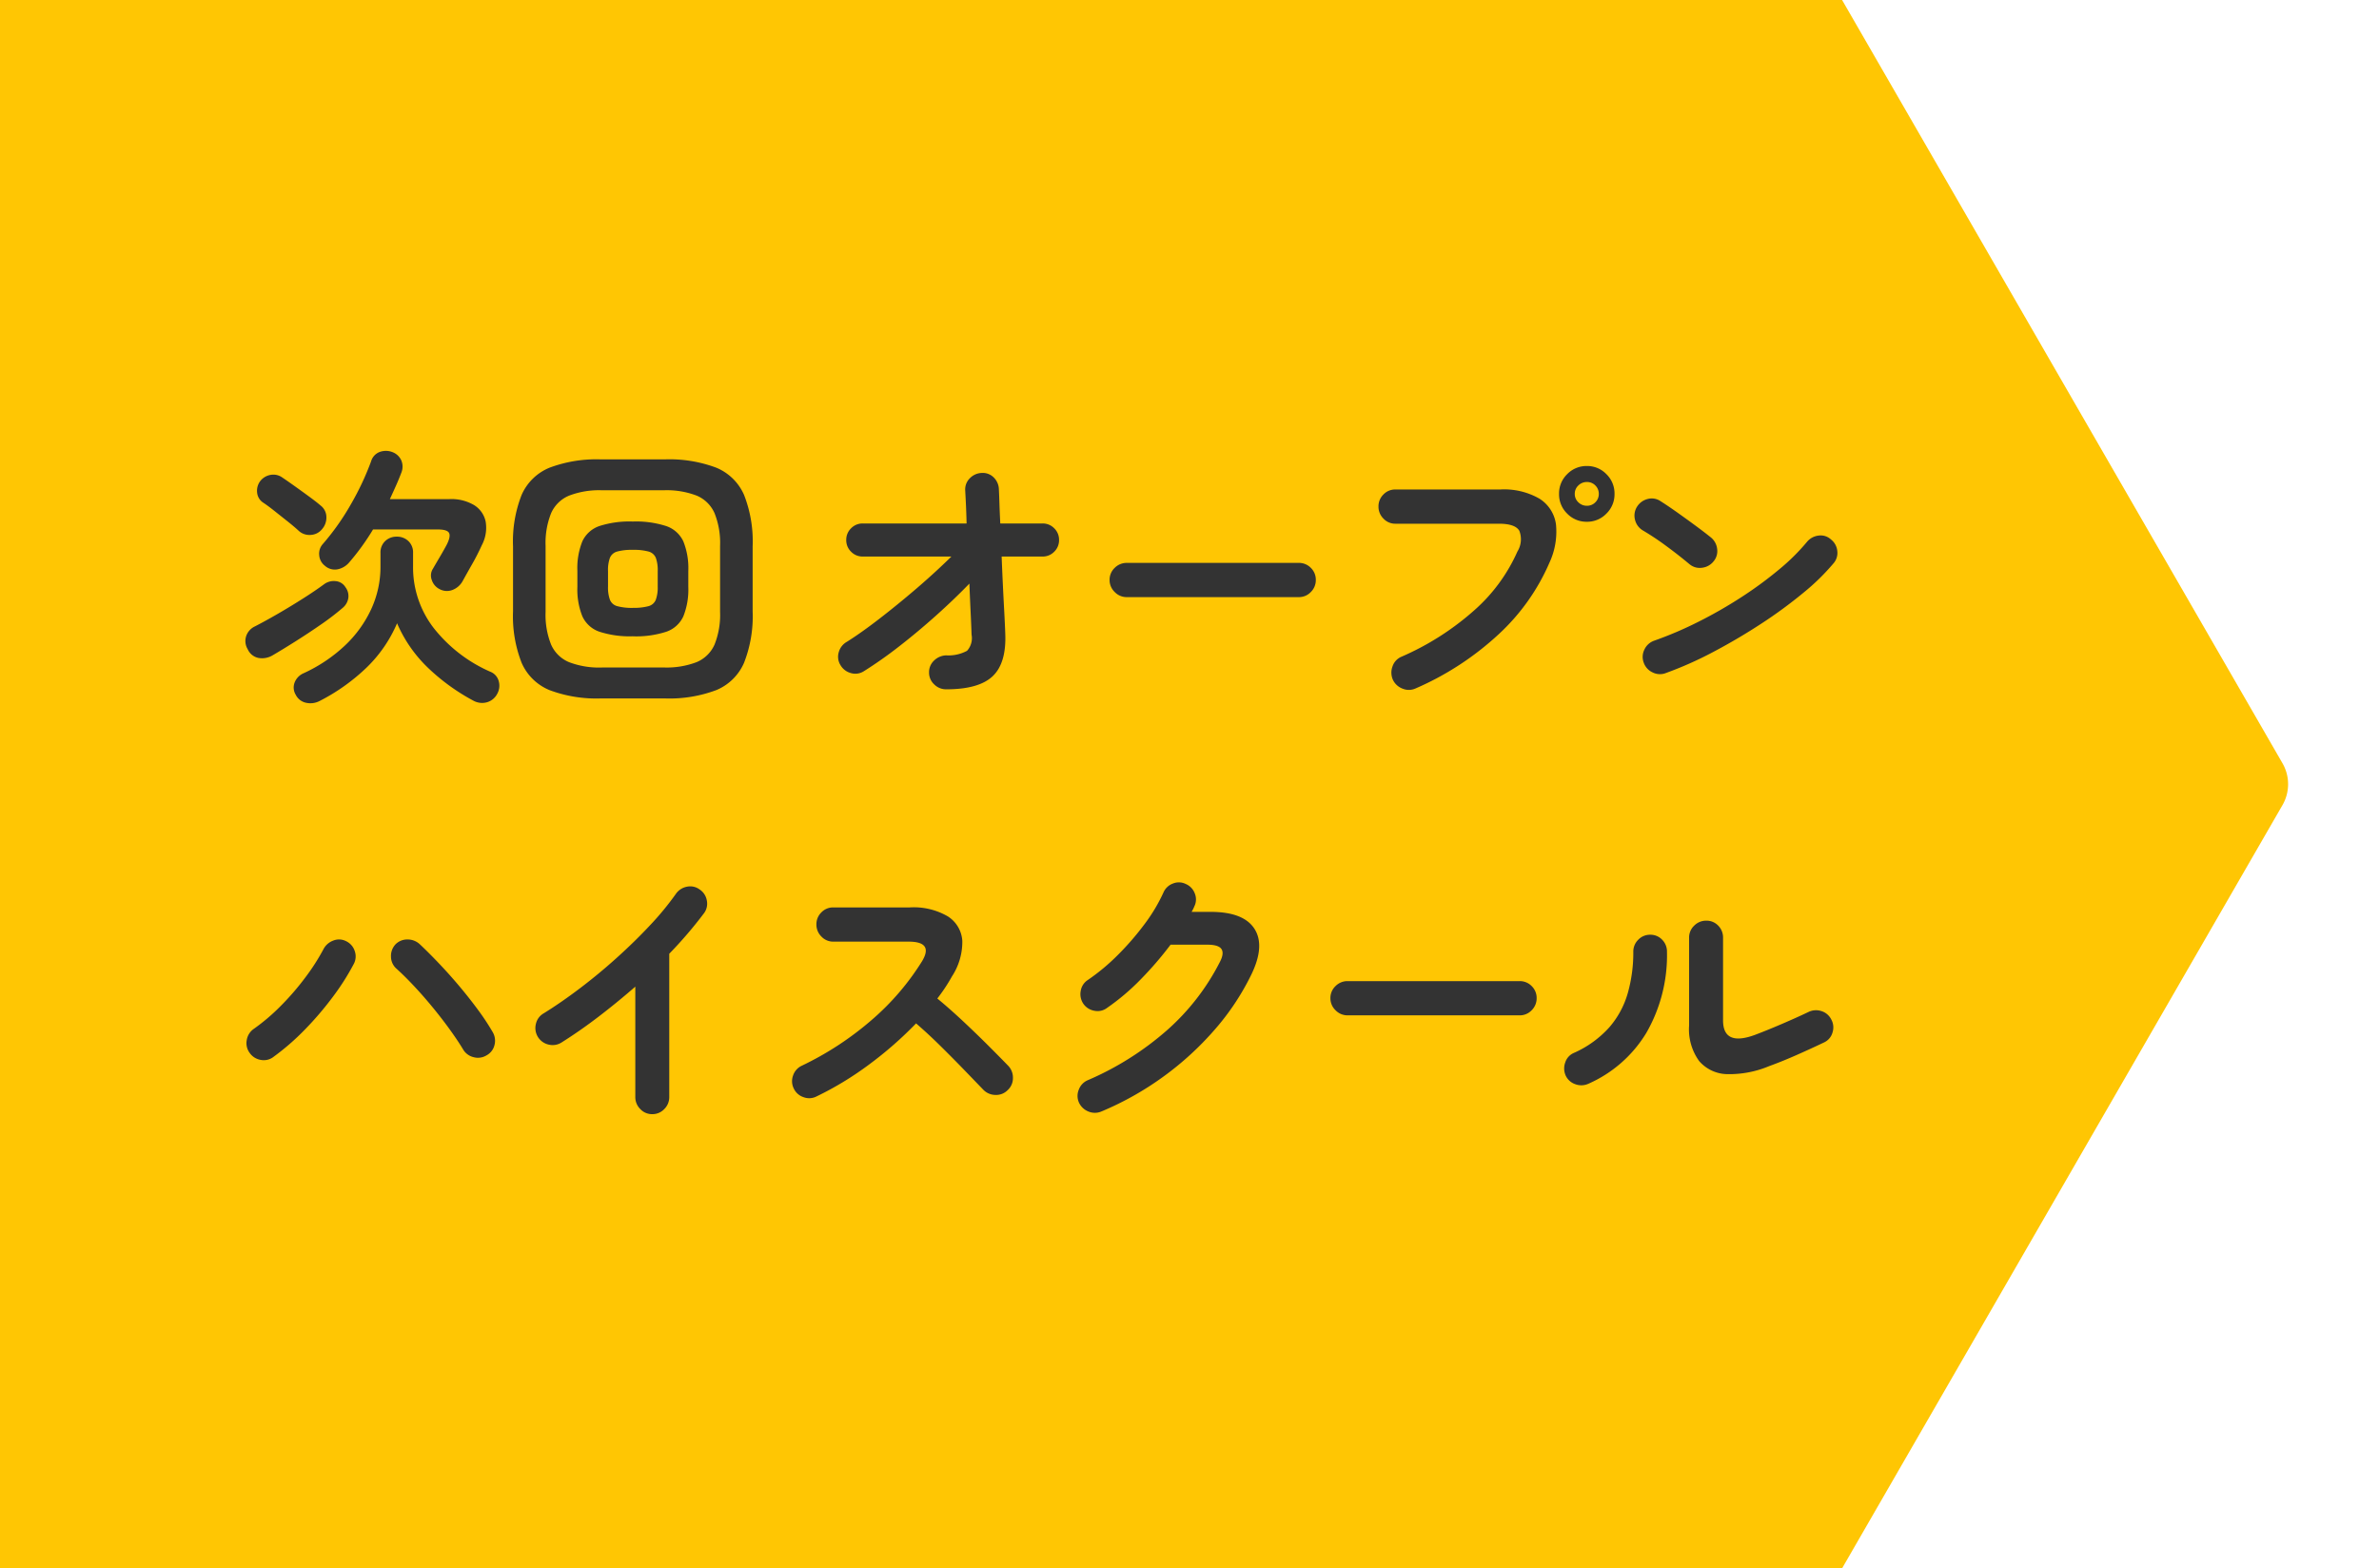 <svg xmlns="http://www.w3.org/2000/svg" xmlns:xlink="http://www.w3.org/1999/xlink" width="284.375" height="187.5" viewBox="0 0 284.375 187.5">
  <defs>
    <clipPath id="clip-path">
      <rect id="長方形_694" data-name="長方形 694" width="284.375" height="187.5" fill="#ffe603"/>
    </clipPath>
  </defs>
  <g id="sp_fixed_oc" transform="translate(-537 -262.75)">
    <g id="マスクグループ_190" data-name="マスクグループ 190" transform="translate(537 262.75)" clip-path="url(#clip-path)">
      <path id="合体_9" data-name="合体 9" d="M215.626,290.387V265.308H0V27.809H215.626V2.731a5,5,0,0,1,9.33-2.5L307.934,144.06a5,5,0,0,1,0,5L224.956,292.885a4.845,4.845,0,0,1-4.273,2.51A4.963,4.963,0,0,1,215.626,290.387Z" transform="translate(-35.095 -52.809)" fill="#ffc603"/>
    </g>
    <g id="グループ_31446" data-name="グループ 31446" transform="translate(565.125 306.5)">
      <path id="パス_79687" data-name="パス 79687" d="M10.1,2.046a2.377,2.377,0,0,1-1.6.231,1.782,1.782,0,0,1-1.27-.957A1.666,1.666,0,0,1,7.111-.2a1.992,1.992,0,0,1,1.04-1.056,18.329,18.329,0,0,0,4.9-3.267,14.168,14.168,0,0,0,3.184-4.372,12.078,12.078,0,0,0,1.122-5.132v-1.617a1.856,1.856,0,0,1,.561-1.419,1.945,1.945,0,0,1,1.386-.528,1.945,1.945,0,0,1,1.386.528,1.856,1.856,0,0,1,.561,1.419v1.617A11.845,11.845,0,0,0,23.694-6.7a17.54,17.54,0,0,0,6.765,5.247A1.677,1.677,0,0,1,31.482-.347a1.983,1.983,0,0,1-.165,1.534,2,2,0,0,1-1.238,1.023,2.152,2.152,0,0,1-1.633-.2,24.587,24.587,0,0,1-5.329-3.845,16.33,16.33,0,0,1-3.778-5.4,16.241,16.241,0,0,1-3.647,5.3A23.559,23.559,0,0,1,10.1,2.046ZM24.42-11.319a1.831,1.831,0,0,1-.924-1.072,1.5,1.5,0,0,1,.132-1.37q.363-.627.858-1.469t.825-1.469q.462-.957.231-1.353t-1.32-.4H16.467a28.542,28.542,0,0,1-2.838,3.927,2.471,2.471,0,0,1-1.336.825,1.77,1.77,0,0,1-1.568-.4,1.749,1.749,0,0,1-.693-1.271,1.717,1.717,0,0,1,.429-1.337,29.247,29.247,0,0,0,3.366-4.768A32.776,32.776,0,0,0,16.236-26.6a1.69,1.69,0,0,1,1.04-1.122,2.173,2.173,0,0,1,1.534.033,1.879,1.879,0,0,1,1.039.99,1.912,1.912,0,0,1,.017,1.419q-.3.792-.66,1.6t-.726,1.6h7.128a5.312,5.312,0,0,1,2.953.726,3.044,3.044,0,0,1,1.37,1.98,4.441,4.441,0,0,1-.462,2.805q-.561,1.221-1.089,2.145t-1.221,2.178a2.341,2.341,0,0,1-1.188,1.023A1.837,1.837,0,0,1,24.42-11.319ZM4.455-3.4a2.458,2.458,0,0,1-1.667.313,1.8,1.8,0,0,1-1.3-1.039,1.9,1.9,0,0,1-.2-1.535,1.982,1.982,0,0,1,1.056-1.2q1.221-.627,2.706-1.485t2.97-1.8q1.485-.94,2.607-1.766a1.949,1.949,0,0,1,1.353-.363,1.512,1.512,0,0,1,1.188.726,1.747,1.747,0,0,1,.347,1.271,1.9,1.9,0,0,1-.677,1.2A29.966,29.966,0,0,1,10.3-7.128Q8.778-6.072,7.211-5.082T4.455-3.4ZM7.59-18.282q-.495-.462-1.3-1.105L4.669-20.674q-.809-.644-1.369-1.007a1.62,1.62,0,0,1-.693-1.2,1.921,1.921,0,0,1,.363-1.337,1.988,1.988,0,0,1,1.254-.759,1.841,1.841,0,0,1,1.419.33q.594.4,1.468,1.023t1.733,1.254q.858.627,1.353,1.056a1.753,1.753,0,0,1,.693,1.353,2.1,2.1,0,0,1-.528,1.485,1.843,1.843,0,0,1-1.353.677A1.883,1.883,0,0,1,7.59-18.282ZM43.725,1.749A15.954,15.954,0,0,1,37.57.759a6.2,6.2,0,0,1-3.349-3.283A15.244,15.244,0,0,1,33.2-8.646v-7.788a15.222,15.222,0,0,1,1.023-6.138,6.206,6.206,0,0,1,3.349-3.267,15.954,15.954,0,0,1,6.154-.99h7.59a15.931,15.931,0,0,1,6.171.99,6.212,6.212,0,0,1,3.333,3.267,15.222,15.222,0,0,1,1.023,6.138v7.788a15.244,15.244,0,0,1-1.023,6.122A6.2,6.2,0,0,1,57.486.759a15.931,15.931,0,0,1-6.171.99Zm.1-3.7h7.392a9.991,9.991,0,0,0,3.944-.644,4.044,4.044,0,0,0,2.129-2.1,9.546,9.546,0,0,0,.66-3.894V-16.5a9.546,9.546,0,0,0-.66-3.894,4.044,4.044,0,0,0-2.129-2.1,9.991,9.991,0,0,0-3.944-.643H43.824a10.014,10.014,0,0,0-3.927.643,4.038,4.038,0,0,0-2.145,2.1,9.546,9.546,0,0,0-.66,3.894v7.92a9.546,9.546,0,0,0,.66,3.894,4.038,4.038,0,0,0,2.145,2.1A10.014,10.014,0,0,0,43.824-1.947Zm3.7-3.729a11.73,11.73,0,0,1-3.993-.544,3.479,3.479,0,0,1-2.046-1.848,8.607,8.607,0,0,1-.594-3.515V-13.5a8.586,8.586,0,0,1,.594-3.531,3.488,3.488,0,0,1,2.046-1.832A11.731,11.731,0,0,1,47.52-19.4a11.731,11.731,0,0,1,3.993.544,3.488,3.488,0,0,1,2.046,1.832,8.586,8.586,0,0,1,.594,3.531v1.914a8.607,8.607,0,0,1-.594,3.515A3.479,3.479,0,0,1,51.513-6.22,11.73,11.73,0,0,1,47.52-5.676Zm0-3.4a6.7,6.7,0,0,0,1.864-.2,1.3,1.3,0,0,0,.875-.759,4.3,4.3,0,0,0,.231-1.584v-1.848a4.28,4.28,0,0,0-.231-1.6,1.3,1.3,0,0,0-.875-.743,6.7,6.7,0,0,0-1.864-.2,6.7,6.7,0,0,0-1.864.2,1.3,1.3,0,0,0-.875.743,4.28,4.28,0,0,0-.231,1.6v1.848a4.3,4.3,0,0,0,.231,1.584,1.3,1.3,0,0,0,.875.759A6.7,6.7,0,0,0,47.52-9.075ZM84.975.66A1.992,1.992,0,0,1,83.54.066a1.911,1.911,0,0,1-.611-1.419,1.9,1.9,0,0,1,.611-1.436,2.153,2.153,0,0,1,1.436-.61,4.67,4.67,0,0,0,2.492-.544,2.243,2.243,0,0,0,.544-1.931Q87.978-6.93,87.9-8.547t-.148-3.432Q85.9-10.065,83.721-8.118T79.332-4.455a50.435,50.435,0,0,1-4.224,2.97,1.883,1.883,0,0,1-1.535.2,2.04,2.04,0,0,1-1.237-.957,1.883,1.883,0,0,1-.2-1.534A2.04,2.04,0,0,1,73.1-5.016q1.683-1.056,3.845-2.723t4.438-3.614Q83.655-13.3,85.6-15.213H75.009a1.909,1.909,0,0,1-1.4-.578,1.909,1.909,0,0,1-.578-1.4,1.909,1.909,0,0,1,.578-1.4,1.909,1.909,0,0,1,1.4-.577H87.417q-.033-1.353-.083-2.376t-.082-1.584a1.867,1.867,0,0,1,.561-1.452,2.06,2.06,0,0,1,1.419-.627,1.842,1.842,0,0,1,1.436.545,2.068,2.068,0,0,1,.61,1.435q.033.627.066,1.683t.1,2.376h5.049a1.909,1.909,0,0,1,1.4.577,1.909,1.909,0,0,1,.577,1.4,1.909,1.909,0,0,1-.577,1.4,1.909,1.909,0,0,1-1.4.578H91.608q.066,1.716.148,3.432t.165,3.2Q92-7.1,92.037-6.072,92.2-2.508,90.552-.924T84.975.66Zm21.582-11.022a1.965,1.965,0,0,1-1.436-.611,1.965,1.965,0,0,1-.61-1.435,1.948,1.948,0,0,1,.61-1.452,1.992,1.992,0,0,1,1.436-.594h20.559a1.975,1.975,0,0,1,1.452.594,1.975,1.975,0,0,1,.594,1.452,1.991,1.991,0,0,1-.594,1.435,1.948,1.948,0,0,1-1.452.611ZM141.075.561a1.949,1.949,0,0,1-1.551.016,2.086,2.086,0,0,1-1.155-1.072,2.121,2.121,0,0,1-.033-1.6,1.9,1.9,0,0,1,1.056-1.138,32.582,32.582,0,0,0,8.7-5.544,20.354,20.354,0,0,0,5.165-7.029,2.8,2.8,0,0,0,.231-2.491q-.5-.841-2.442-.841H138.666a1.911,1.911,0,0,1-1.419-.611,1.992,1.992,0,0,1-.594-1.436,1.975,1.975,0,0,1,.594-1.452,1.937,1.937,0,0,1,1.419-.594h12.54a8.47,8.47,0,0,1,4.7,1.106,4.309,4.309,0,0,1,1.964,3.069,8.8,8.8,0,0,1-.792,4.6,25.291,25.291,0,0,1-6.023,8.5A35.089,35.089,0,0,1,141.075.561Zm20.493-19.932a3.213,3.213,0,0,1-2.359-.974,3.213,3.213,0,0,1-.973-2.359,3.213,3.213,0,0,1,.973-2.36,3.213,3.213,0,0,1,2.359-.973,3.175,3.175,0,0,1,2.327.973,3.213,3.213,0,0,1,.973,2.36,3.213,3.213,0,0,1-.973,2.359A3.175,3.175,0,0,1,161.568-19.371Zm0-1.914a1.369,1.369,0,0,0,1.007-.413,1.369,1.369,0,0,0,.413-1.007,1.369,1.369,0,0,0-.413-1.007,1.369,1.369,0,0,0-1.007-.413,1.425,1.425,0,0,0-1.023.413,1.343,1.343,0,0,0-.429,1.007,1.343,1.343,0,0,0,.429,1.007A1.425,1.425,0,0,0,161.568-21.285Zm9.438,20a1.947,1.947,0,0,1-1.567-.066,2.013,2.013,0,0,1-1.073-1.155,1.947,1.947,0,0,1,.066-1.568,2.013,2.013,0,0,1,1.155-1.073,44.81,44.81,0,0,0,5.329-2.277,53.469,53.469,0,0,0,5.148-2.954,46.483,46.483,0,0,0,4.488-3.3,24.683,24.683,0,0,0,3.316-3.283,2.107,2.107,0,0,1,1.4-.759,1.794,1.794,0,0,1,1.469.462,1.988,1.988,0,0,1,.759,1.37,1.889,1.889,0,0,1-.462,1.5,26.841,26.841,0,0,1-3.6,3.514,54.924,54.924,0,0,1-5.016,3.68q-2.772,1.815-5.709,3.366A43.848,43.848,0,0,1,171.006-1.287Zm2.838-13q-1.254-1.056-2.8-2.194a31.529,31.529,0,0,0-2.805-1.865,2.035,2.035,0,0,1-.924-1.271,1.983,1.983,0,0,1,.231-1.535,2.1,2.1,0,0,1,1.27-.941,1.859,1.859,0,0,1,1.535.247q.891.561,2.029,1.369t2.211,1.6q1.072.792,1.766,1.353a2.05,2.05,0,0,1,.775,1.37,1.9,1.9,0,0,1-.413,1.5,2.05,2.05,0,0,1-1.369.776A1.9,1.9,0,0,1,173.844-14.289Z" transform="translate(0 38)" fill="#333"/>
      <path id="パス_79688" data-name="パス 79688" d="M4.587-5.412a1.891,1.891,0,0,1-1.534.379,2.013,2.013,0,0,1-1.336-.841,1.956,1.956,0,0,1-.347-1.535,2.013,2.013,0,0,1,.842-1.336,23.958,23.958,0,0,0,3.267-2.788,31.545,31.545,0,0,0,2.937-3.416,25.312,25.312,0,0,0,2.112-3.3A2.152,2.152,0,0,1,11.715-19.3a1.826,1.826,0,0,1,1.518.066,1.958,1.958,0,0,1,1.04,1.171,1.906,1.906,0,0,1-.116,1.568,28.956,28.956,0,0,1-2.475,3.894,38.584,38.584,0,0,1-3.35,3.927A28.94,28.94,0,0,1,4.587-5.412ZM30.03-5.577a1.964,1.964,0,0,1-1.551.215A1.98,1.98,0,0,1,27.225-6.3q-.594-.99-1.518-2.277t-2.029-2.64q-1.105-1.353-2.26-2.59t-2.145-2.128a1.928,1.928,0,0,1-.66-1.419,2.029,2.029,0,0,1,.528-1.485,1.956,1.956,0,0,1,1.436-.594,2.132,2.132,0,0,1,1.468.561q1.089,1.023,2.343,2.343t2.458,2.755q1.2,1.435,2.228,2.838a27.931,27.931,0,0,1,1.683,2.557,2.016,2.016,0,0,1,.231,1.551A1.9,1.9,0,0,1,30.03-5.577Zm19.8,7.029A1.911,1.911,0,0,1,48.411.841a1.992,1.992,0,0,1-.594-1.435v-13.2Q45.7-11.946,43.461-10.23T38.973-7.1a1.983,1.983,0,0,1-1.535.231,2.035,2.035,0,0,1-1.271-.924,2.016,2.016,0,0,1-.231-1.551,1.921,1.921,0,0,1,.924-1.254q2.079-1.287,4.34-3t4.422-3.663q2.161-1.947,3.993-3.91a34.372,34.372,0,0,0,3.052-3.712,2.068,2.068,0,0,1,1.32-.858,1.877,1.877,0,0,1,1.518.33,1.955,1.955,0,0,1,.858,1.3,1.905,1.905,0,0,1-.33,1.534,50.833,50.833,0,0,1-4.158,4.851V-.594A1.992,1.992,0,0,1,51.282.841,1.948,1.948,0,0,1,49.83,1.452ZM69.465-.66a1.905,1.905,0,0,1-1.535.082,1.958,1.958,0,0,1-1.172-1.039,1.953,1.953,0,0,1-.083-1.551,1.977,1.977,0,0,1,1.007-1.155,37.294,37.294,0,0,0,8.4-5.495,30.5,30.5,0,0,0,5.99-6.98q1.452-2.376-1.584-2.376H71.478a1.911,1.911,0,0,1-1.419-.611,1.992,1.992,0,0,1-.594-1.435,1.975,1.975,0,0,1,.594-1.452,1.937,1.937,0,0,1,1.419-.594h9.141a8.1,8.1,0,0,1,4.554,1.072,3.74,3.74,0,0,1,1.732,2.921,7.542,7.542,0,0,1-1.238,4.257,20.27,20.27,0,0,1-1.749,2.64q1.518,1.254,3.118,2.755t3,2.9q1.4,1.4,2.36,2.392a2.036,2.036,0,0,1,.561,1.452,1.924,1.924,0,0,1-.627,1.452,1.919,1.919,0,0,1-1.452.578,2.034,2.034,0,0,1-1.452-.611L87.186-3.779q-1.353-1.4-2.871-2.9T81.378-9.4a44.928,44.928,0,0,1-5.593,4.9A38.528,38.528,0,0,1,69.465-.66Zm34.089,1.782a1.99,1.99,0,0,1-1.567.016A2.091,2.091,0,0,1,100.848.066a1.949,1.949,0,0,1-.017-1.551A1.958,1.958,0,0,1,101.9-2.607a35.628,35.628,0,0,0,9.471-5.973,27.512,27.512,0,0,0,6.3-8.118q.561-1.056.215-1.584t-1.7-.528H111.8a41.892,41.892,0,0,1-3.531,4.108,27.236,27.236,0,0,1-4.059,3.449,1.861,1.861,0,0,1-1.5.346,2.013,2.013,0,0,1-1.337-.842,2.032,2.032,0,0,1-.313-1.535,1.9,1.9,0,0,1,.841-1.3,24.8,24.8,0,0,0,3.6-3,33.317,33.317,0,0,0,3.185-3.68,20.152,20.152,0,0,0,2.26-3.778,1.958,1.958,0,0,1,1.122-1.072,1.863,1.863,0,0,1,1.551.049,1.958,1.958,0,0,1,1.072,1.122,1.863,1.863,0,0,1-.049,1.551,4.617,4.617,0,0,1-.33.66h2.277q3.927,0,5.23,2.013t-.347,5.445a29.844,29.844,0,0,1-4.405,6.633,36.575,36.575,0,0,1-6.155,5.626A36.648,36.648,0,0,1,103.554,1.122Zm29.4-11.484a1.965,1.965,0,0,1-1.436-.611,1.965,1.965,0,0,1-.611-1.435,1.948,1.948,0,0,1,.611-1.452,1.992,1.992,0,0,1,1.436-.594h20.559a1.975,1.975,0,0,1,1.452.594,1.975,1.975,0,0,1,.594,1.452,1.992,1.992,0,0,1-.594,1.435,1.948,1.948,0,0,1-1.452.611ZM183.348-4.29a12.293,12.293,0,0,1-5.016.957,4.521,4.521,0,0,1-3.35-1.567,6.455,6.455,0,0,1-1.2-4.241V-19.635a1.948,1.948,0,0,1,.61-1.452,1.992,1.992,0,0,1,1.436-.594,1.921,1.921,0,0,1,1.436.594,2,2,0,0,1,.577,1.452v9.867q0,3.135,3.795,1.749,1.485-.561,3.251-1.32t3.152-1.419a2.055,2.055,0,0,1,1.551-.115,1.956,1.956,0,0,1,1.188,1.007,1.948,1.948,0,0,1,.148,1.551,1.846,1.846,0,0,1-1.007,1.188q-1.518.726-3.267,1.5T183.348-4.29ZM161.733-2.178a2.046,2.046,0,0,1-1.551.049,1.959,1.959,0,0,1-1.155-1.039,2.087,2.087,0,0,1-.049-1.567,1.842,1.842,0,0,1,1.04-1.139,12.461,12.461,0,0,0,4.224-3.053,10.74,10.74,0,0,0,2.211-4.092,17.769,17.769,0,0,0,.66-4.934,1.975,1.975,0,0,1,.594-1.452A1.937,1.937,0,0,1,169.125-20a1.921,1.921,0,0,1,1.435.594,2,2,0,0,1,.578,1.452,18.579,18.579,0,0,1-2.475,9.7A15.311,15.311,0,0,1,161.733-2.178Z" transform="translate(0 88)" fill="#333"/>
    </g>
  </g>
</svg>
